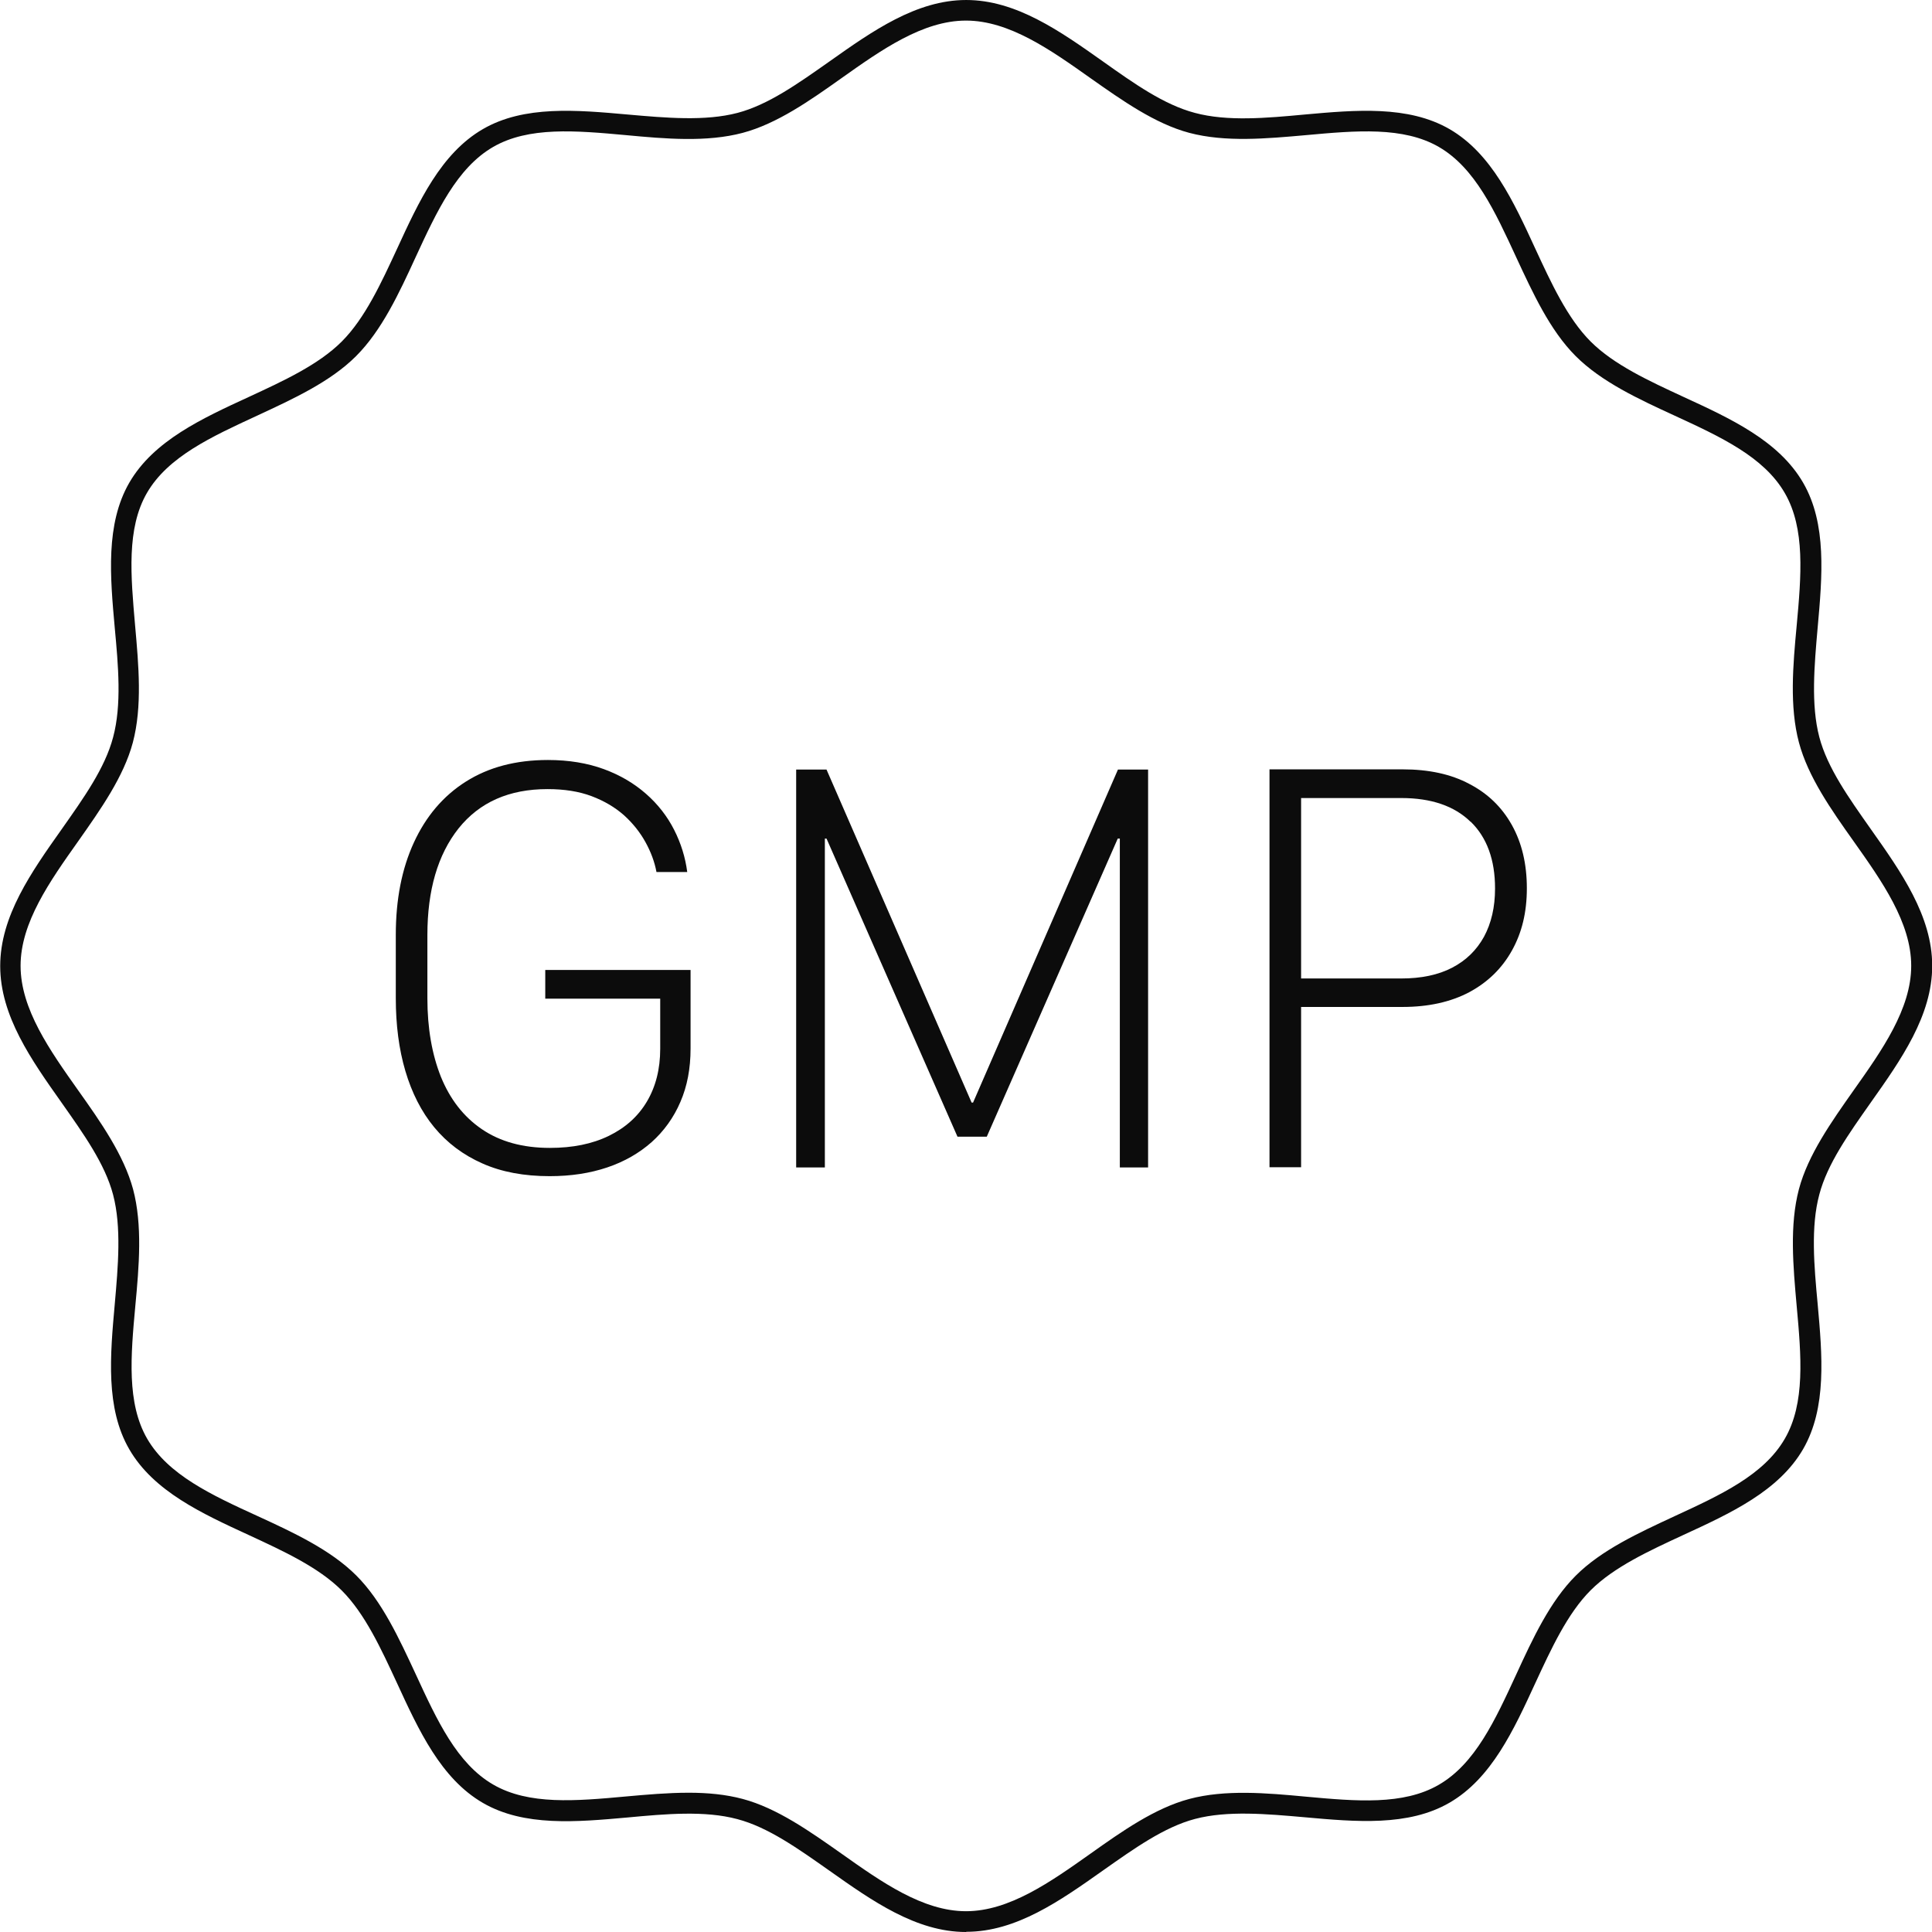 <svg viewBox="0 0 92.94 92.94" height="92.94" width="92.94" xmlns="http://www.w3.org/2000/svg" id="Layer_2"><g id="Layer_1-2"><g><path fill="#0c0c0c" d="M46.47,92.94c-2.4,0-4.52-1.5-6.57-2.95-1.52-1.07-2.95-2.09-4.43-2.48-1.56-.42-3.45-.25-5.27-.08-2.46,.22-4.99,.45-6.97-.7-2.02-1.17-3.09-3.5-4.13-5.76-.76-1.64-1.54-3.34-2.66-4.46s-2.82-1.9-4.46-2.66c-2.26-1.04-4.59-2.11-5.76-4.13-1.15-1.98-.92-4.52-.7-6.98,.16-1.82,.33-3.71-.08-5.27-.39-1.48-1.41-2.91-2.48-4.43-1.45-2.05-2.95-4.17-2.95-6.57s1.5-4.52,2.95-6.57c1.07-1.52,2.09-2.95,2.48-4.43,.42-1.56,.25-3.45,.08-5.27-.22-2.45-.45-4.99,.7-6.98,1.17-2.02,3.5-3.09,5.76-4.13,1.64-.76,3.34-1.54,4.46-2.66s1.9-2.82,2.66-4.46c1.04-2.26,2.11-4.59,4.13-5.76,1.98-1.15,4.52-.92,6.98-.7,1.82,.16,3.71,.33,5.27-.08,1.48-.39,2.91-1.41,4.43-2.48,2.05-1.45,4.17-2.95,6.57-2.95s4.52,1.5,6.57,2.95c1.52,1.08,2.95,2.09,4.43,2.48,1.56,.42,3.45,.25,5.27,.08,2.45-.22,4.99-.45,6.98,.7,2.02,1.17,3.09,3.5,4.13,5.76,.76,1.64,1.54,3.34,2.66,4.46s2.82,1.9,4.46,2.66c2.26,1.04,4.59,2.11,5.76,4.13,1.15,1.98,.92,4.52,.7,6.97-.16,1.82-.33,3.71,.08,5.27,.39,1.48,1.41,2.91,2.48,4.43,1.45,2.05,2.95,4.17,2.95,6.57s-1.5,4.52-2.95,6.57c-1.07,1.52-2.09,2.95-2.48,4.43-.42,1.56-.25,3.45-.08,5.27,.22,2.45,.45,4.99-.7,6.98-1.17,2.02-3.5,3.09-5.76,4.13-1.64,.76-3.34,1.54-4.46,2.66s-1.9,2.82-2.66,4.46c-1.04,2.26-2.11,4.59-4.13,5.76-1.98,1.15-4.52,.92-6.97,.7-1.82-.16-3.71-.33-5.27,.08-1.48,.39-2.91,1.41-4.43,2.48-2.05,1.45-4.17,2.95-6.57,2.95Zm-13.34-6.7c.9,0,1.78,.08,2.6,.3,1.65,.44,3.23,1.56,4.75,2.63,1.92,1.36,3.91,2.77,5.99,2.77s4.07-1.41,5.99-2.77c1.52-1.08,3.1-2.19,4.75-2.63,1.73-.46,3.71-.29,5.62-.11,2.41,.22,4.67,.42,6.38-.57,1.75-1.01,2.71-3.1,3.73-5.31,.79-1.72,1.62-3.51,2.86-4.75s3.03-2.06,4.75-2.86c2.21-1.02,4.3-1.98,5.31-3.73,.99-1.71,.79-3.98,.57-6.39-.17-1.91-.35-3.88,.11-5.62,.44-1.65,1.56-3.23,2.63-4.75,1.36-1.92,2.77-3.91,2.77-5.99s-1.41-4.07-2.77-5.99c-1.08-1.52-2.19-3.1-2.63-4.75-.46-1.73-.29-3.71-.11-5.62,.22-2.4,.42-4.67-.57-6.38-1.01-1.75-3.1-2.71-5.31-3.73-1.72-.79-3.51-1.62-4.75-2.86s-2.06-3.03-2.86-4.75c-1.02-2.21-1.98-4.3-3.72-5.31-1.71-.99-3.98-.79-6.39-.57-1.91,.17-3.88,.35-5.62-.11-1.65-.44-3.23-1.56-4.75-2.63-1.92-1.36-3.91-2.77-5.99-2.77s-4.07,1.41-5.99,2.77c-1.52,1.08-3.1,2.19-4.75,2.63-1.73,.46-3.71,.29-5.62,.11-2.41-.22-4.68-.42-6.39,.57-1.74,1.01-2.71,3.1-3.73,5.31-.79,1.72-1.62,3.51-2.86,4.75s-3.03,2.06-4.75,2.86c-2.21,1.02-4.3,1.98-5.31,3.72-.99,1.71-.78,3.98-.57,6.39,.17,1.91,.35,3.88-.11,5.62-.44,1.65-1.56,3.23-2.63,4.75-1.36,1.92-2.77,3.91-2.77,5.99s1.41,4.07,2.77,5.99c1.08,1.52,2.19,3.1,2.64,4.75,.46,1.73,.29,3.71,.11,5.62-.22,2.4-.42,4.68,.57,6.39,1.01,1.74,3.1,2.71,5.31,3.72,1.72,.79,3.51,1.62,4.75,2.86,1.24,1.24,2.06,3.03,2.86,4.75,1.02,2.21,1.98,4.3,3.73,5.31,1.71,.99,3.98,.79,6.38,.57,1-.09,2.02-.18,3.01-.18Z"></path><g><path fill="#0c0c0c" d="M31.58,41.95c-.09-.49-.27-.97-.53-1.44s-.6-.9-1.03-1.29c-.43-.38-.95-.69-1.56-.92-.61-.23-1.32-.34-2.12-.34-1.85,0-3.27,.63-4.28,1.89-1,1.26-1.5,2.97-1.5,5.13v3.05c0,1.43,.22,2.69,.65,3.77,.44,1.08,1.09,1.92,1.97,2.52,.88,.6,1.97,.9,3.27,.9,1.1,0,2.04-.19,2.84-.58,.8-.39,1.41-.94,1.83-1.65s.64-1.55,.64-2.54v-2.41h-5.53v-1.38h6.99v3.78c0,.96-.16,1.81-.49,2.57-.32,.75-.79,1.4-1.38,1.93-.6,.53-1.31,.94-2.14,1.22s-1.75,.42-2.77,.42c-1.23,0-2.31-.2-3.23-.61-.93-.41-1.7-.99-2.32-1.74-.62-.75-1.08-1.66-1.39-2.71-.31-1.05-.46-2.22-.46-3.5v-3.05c0-1.7,.29-3.18,.87-4.44s1.41-2.24,2.5-2.93c1.09-.69,2.4-1.04,3.95-1.04,1,0,1.9,.15,2.69,.44,.79,.29,1.46,.69,2.03,1.19,.57,.5,1.02,1.08,1.35,1.73,.33,.65,.54,1.33,.63,2.03h-1.48Z"></path><path fill="#0c0c0c" d="M38.3,56.16v-19.14h1.46l6.98,16.02h.07l6.97-16.02h1.45v19.14h-1.36v-15.82h-.1l-6.3,14.34h-1.41l-6.3-14.34h-.08v15.82h-1.38Z"></path><path fill="#0c0c0c" d="M70.68,37.71c.89,.46,1.57,1.12,2.05,1.98,.48,.86,.72,1.87,.72,3.04s-.24,2.14-.72,3c-.48,.86-1.16,1.52-2.05,2-.89,.47-1.96,.71-3.21,.71h-4.88v7.71h-1.52v-19.14h6.4c1.26,0,2.33,.23,3.21,.7Zm.06,1.82c-.78-.76-1.89-1.14-3.33-1.14h-4.82v8.68h4.82c.96,0,1.78-.17,2.45-.52,.67-.35,1.17-.84,1.53-1.49,.35-.65,.53-1.42,.53-2.32,0-1.38-.39-2.45-1.17-3.21Z"></path></g></g></g></svg>